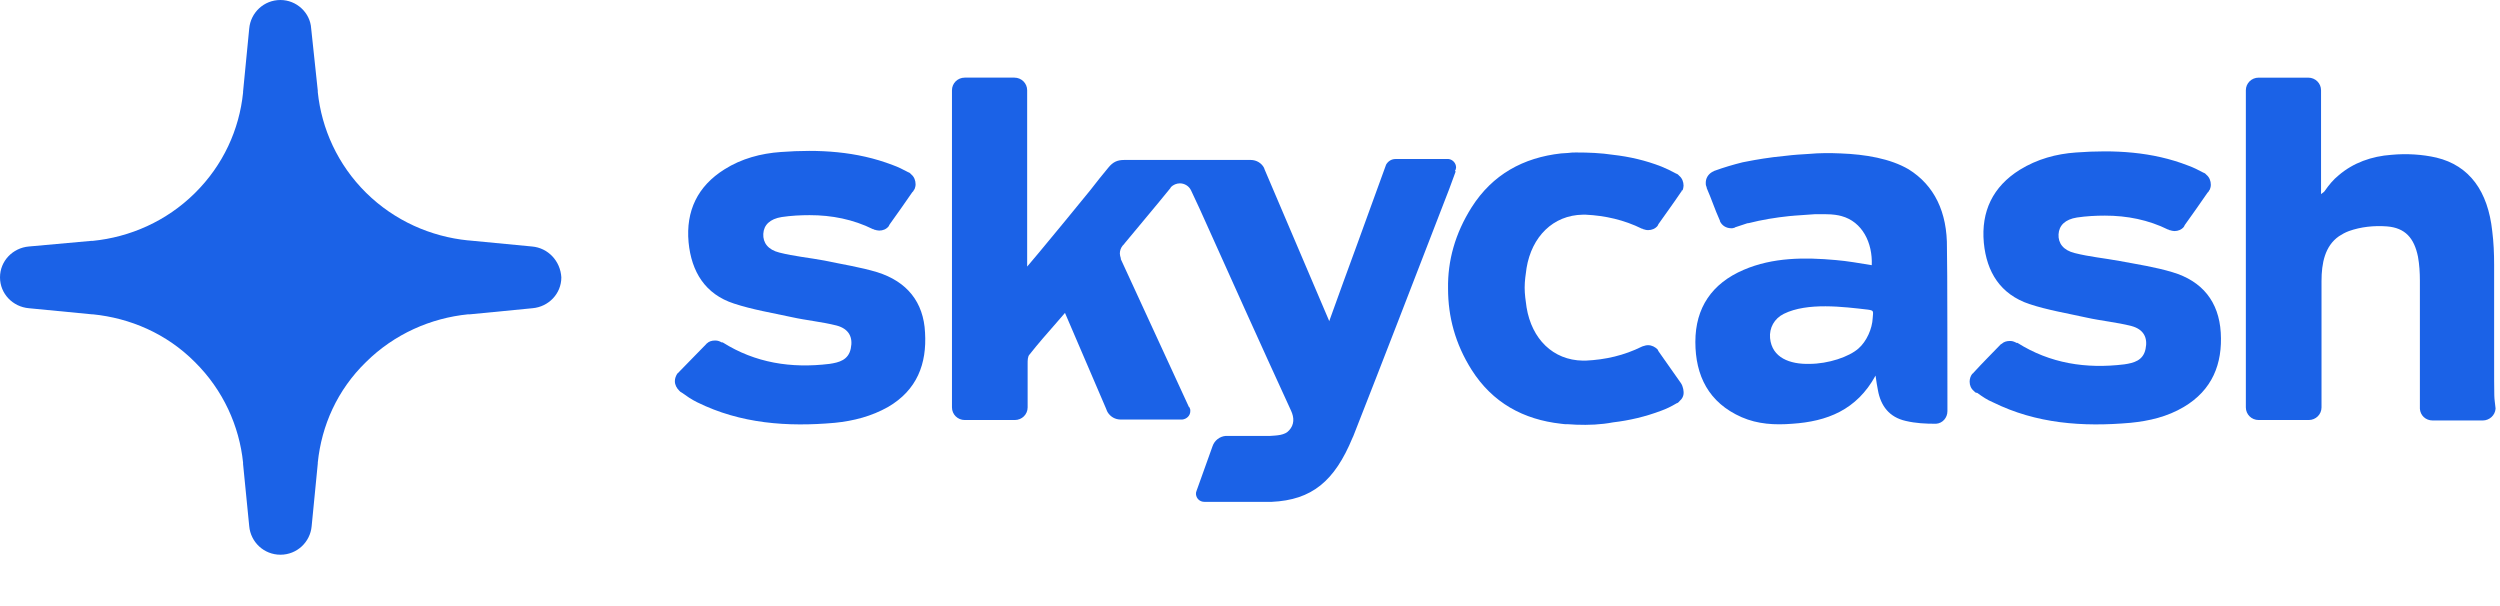 <svg width="132" height="32" viewBox="0 0 132 32" fill="none" xmlns="http://www.w3.org/2000/svg">
<path d="M88.842 10.051C88.867 9.977 88.892 9.878 88.892 9.804C88.892 9.607 88.817 9.409 88.668 9.286C88.643 9.261 88.643 9.261 88.618 9.236L88.593 9.212C88.568 9.187 88.543 9.187 88.493 9.162C88.218 9.014 87.968 8.891 87.719 8.792C86.895 8.471 86.046 8.273 85.172 8.174C84.523 8.076 83.873 8.051 83.224 8.051C83.074 8.051 82.95 8.051 82.8 8.076C82.675 8.076 82.55 8.1 82.425 8.1C80.428 8.323 78.805 9.212 77.706 10.94C76.832 12.323 76.433 13.756 76.457 15.237C76.457 16.719 76.832 18.151 77.706 19.534C78.805 21.263 80.428 22.152 82.425 22.374C82.55 22.399 82.675 22.399 82.8 22.399C82.95 22.399 83.074 22.424 83.224 22.424C83.873 22.448 84.523 22.424 85.172 22.3C86.021 22.201 86.87 22.004 87.719 21.683C87.993 21.584 88.243 21.461 88.493 21.312C88.518 21.288 88.568 21.288 88.593 21.263C88.618 21.263 88.618 21.238 88.618 21.238C88.643 21.214 88.668 21.214 88.668 21.189C88.817 21.066 88.917 20.893 88.892 20.67C88.892 20.596 88.867 20.497 88.842 20.423C88.842 20.399 88.817 20.374 88.817 20.349L88.792 20.3C88.792 20.275 88.767 20.275 88.767 20.25C88.368 19.683 87.968 19.114 87.569 18.547C87.569 18.522 87.544 18.522 87.544 18.497C87.544 18.473 87.519 18.473 87.519 18.448C87.394 18.324 87.219 18.226 87.02 18.226C86.92 18.226 86.845 18.25 86.77 18.275H86.745C86.745 18.275 86.72 18.275 86.72 18.3H86.695C85.746 18.769 84.772 18.991 83.724 19.041H83.674C83.649 19.041 83.599 19.041 83.574 19.041C82.001 19.016 80.877 17.904 80.602 16.225C80.552 15.879 80.502 15.534 80.502 15.188C80.502 14.842 80.552 14.496 80.602 14.151C80.877 12.496 82.001 11.36 83.574 11.335C83.599 11.335 83.649 11.335 83.674 11.335H83.724C84.747 11.385 85.746 11.607 86.695 12.076H86.72C86.72 12.076 86.745 12.076 86.745 12.101H86.77C86.845 12.126 86.92 12.15 87.02 12.15C87.219 12.15 87.394 12.076 87.519 11.928C87.519 11.903 87.544 11.903 87.544 11.879C87.544 11.854 87.569 11.854 87.569 11.829C87.968 11.261 88.368 10.718 88.767 10.125C88.792 10.101 88.792 10.101 88.792 10.076L88.817 10.027C88.842 10.101 88.842 10.076 88.842 10.051Z" fill="#1B62E7"/>
<path d="M131.69 18.324C131.69 16.867 131.69 15.435 131.69 13.978C131.69 13.385 131.665 12.792 131.59 12.2C131.365 10.101 130.391 8.742 128.643 8.322C127.894 8.15 127.07 8.1 126.271 8.174C125.223 8.248 124.249 8.594 123.475 9.261C123.2 9.483 122.975 9.755 122.751 10.076C122.726 10.125 122.651 10.175 122.551 10.249V4.766C122.551 4.396 122.251 4.1 121.877 4.1H119.255C118.88 4.1 118.581 4.396 118.581 4.766V21.51C118.581 21.88 118.88 22.177 119.255 22.177H121.902C122.276 22.177 122.576 21.88 122.576 21.51V15.534C122.576 15.311 122.576 15.064 122.576 14.842C122.576 13.904 122.751 12.99 123.5 12.471C123.65 12.373 123.824 12.274 124.024 12.2C124.648 11.977 125.347 11.903 126.022 11.953C126.995 12.027 127.47 12.57 127.67 13.558C127.745 13.978 127.77 14.398 127.77 14.817C127.77 17.065 127.77 19.312 127.77 21.584C127.794 21.93 128.069 22.201 128.444 22.201H131.09C131.44 22.201 131.74 21.93 131.765 21.584V21.559C131.69 20.769 131.69 21.609 131.69 18.324Z" fill="#1B62E7"/>
<path d="M114.709 14.373C113.81 14.101 112.836 13.953 111.913 13.78C111.114 13.632 110.315 13.558 109.54 13.361C108.941 13.212 108.667 12.842 108.691 12.373C108.716 11.903 109.041 11.582 109.665 11.484C110.165 11.41 110.664 11.385 111.139 11.385C112.312 11.385 113.436 11.607 114.484 12.126H114.509C114.509 12.126 114.534 12.126 114.534 12.15H114.559C114.634 12.175 114.734 12.2 114.809 12.2C115.009 12.2 115.184 12.126 115.308 11.978C115.308 11.953 115.333 11.953 115.333 11.928C115.333 11.903 115.358 11.903 115.358 11.879C115.758 11.311 116.157 10.768 116.557 10.175C116.582 10.15 116.582 10.15 116.607 10.125C116.607 10.101 116.632 10.101 116.632 10.076C116.657 10.051 116.657 10.027 116.682 10.002C116.707 9.928 116.732 9.854 116.732 9.755C116.732 9.557 116.657 9.36 116.507 9.236C116.482 9.212 116.482 9.212 116.457 9.187L116.432 9.162C116.407 9.138 116.382 9.138 116.332 9.113C116.058 8.965 115.808 8.841 115.533 8.742C113.635 8.002 111.638 7.903 109.615 8.051C108.567 8.125 107.568 8.397 106.644 8.965C105.221 9.854 104.596 11.163 104.746 12.817C104.896 14.373 105.62 15.534 107.143 16.052C108.117 16.373 109.166 16.546 110.165 16.768C110.939 16.941 111.763 17.015 112.537 17.213C113.186 17.386 113.411 17.83 113.286 18.423C113.161 19.041 112.662 19.164 112.162 19.238C110.14 19.485 108.242 19.189 106.519 18.102C106.519 18.102 106.519 18.102 106.494 18.102C106.494 18.102 106.494 18.102 106.469 18.102C106.444 18.102 106.444 18.077 106.419 18.077C106.319 18.028 106.244 18.003 106.12 18.003C105.945 18.003 105.795 18.053 105.695 18.151C105.67 18.151 105.67 18.176 105.645 18.176C105.645 18.176 105.645 18.176 105.62 18.201C105.146 18.695 104.671 19.164 104.197 19.683C104.197 19.683 104.197 19.707 104.172 19.707C104.147 19.732 104.147 19.732 104.122 19.757C104.047 19.855 103.997 20.004 103.997 20.152C103.997 20.349 104.072 20.522 104.222 20.646C104.222 20.646 104.222 20.646 104.247 20.67C104.272 20.695 104.272 20.695 104.297 20.72C104.372 20.744 104.372 20.744 104.397 20.744C104.671 20.942 104.921 21.115 105.221 21.238C107.518 22.374 109.965 22.547 112.487 22.325C113.486 22.226 114.434 22.004 115.308 21.485C116.807 20.596 117.356 19.213 117.256 17.559C117.156 15.929 116.282 14.842 114.709 14.373Z" fill="#1B62E7"/>
<path d="M100.776 8.94C99.803 8.372 98.504 8.15 97.181 8.1C96.632 8.076 96.057 8.076 95.533 8.125C95.108 8.15 94.709 8.174 94.309 8.224C94.06 8.248 93.835 8.273 93.635 8.298C92.861 8.397 92.262 8.52 92.012 8.569C91.513 8.693 91.013 8.841 90.539 9.014C90.514 9.014 90.489 9.039 90.489 9.039C90.464 9.039 90.464 9.063 90.439 9.063C90.414 9.063 90.414 9.088 90.389 9.088C90.189 9.212 90.064 9.409 90.064 9.656C90.064 9.705 90.064 9.78 90.09 9.829C90.09 9.854 90.114 9.878 90.114 9.903C90.114 9.903 90.114 9.903 90.114 9.928C90.414 10.619 90.514 10.99 90.814 11.656C90.814 11.656 90.814 11.656 90.814 11.681C90.913 11.903 91.138 12.052 91.413 12.052C91.463 12.052 91.513 12.052 91.563 12.027C91.588 12.027 91.588 12.027 91.613 12.002C91.762 11.953 91.912 11.903 92.062 11.854C92.087 11.854 92.112 11.829 92.137 11.829C92.212 11.805 92.262 11.78 92.337 11.78C93.011 11.607 93.76 11.483 94.484 11.409C94.584 11.409 94.684 11.385 94.759 11.385C95.133 11.36 95.483 11.335 95.808 11.311C96.032 11.311 96.232 11.311 96.407 11.311C96.781 11.311 97.056 11.36 97.231 11.409C98.329 11.706 98.879 12.817 98.829 14.002C98.23 13.904 97.53 13.78 96.931 13.731C95.283 13.583 93.61 13.583 92.062 14.249C90.389 14.966 89.515 16.25 89.515 18.052C89.515 19.831 90.214 21.263 91.962 22.029C92.811 22.399 93.71 22.448 94.634 22.374C96.457 22.251 98.03 21.658 99.029 19.831C99.079 20.152 99.103 20.374 99.153 20.596C99.303 21.436 99.753 22.029 100.627 22.226C101.151 22.35 101.675 22.374 102.175 22.374C102.2 22.374 102.225 22.374 102.225 22.374C102.574 22.35 102.824 22.053 102.824 21.707V21.436C102.824 21.436 102.824 13.508 102.799 13.113C102.824 11.187 102.125 9.78 100.776 8.94ZM98.879 16.793C98.854 17.361 98.554 18.028 98.13 18.398C97.63 18.843 96.532 19.213 95.533 19.213C94.509 19.238 93.56 18.892 93.46 17.855C93.41 17.312 93.685 16.818 94.184 16.571C95.433 15.953 97.331 16.2 98.629 16.349C98.954 16.398 98.904 16.423 98.879 16.793Z" fill="#1B62E7"/>
<path d="M46.32 14.373C45.421 14.101 44.447 13.953 43.523 13.756C42.724 13.607 41.925 13.533 41.151 13.336C40.552 13.188 40.277 12.817 40.302 12.348C40.327 11.879 40.652 11.558 41.276 11.459C41.776 11.385 42.275 11.36 42.749 11.36C43.923 11.36 45.047 11.582 46.095 12.101H46.12C46.12 12.101 46.145 12.101 46.145 12.126H46.17C46.245 12.15 46.345 12.175 46.42 12.175C46.62 12.175 46.794 12.101 46.919 11.953C46.919 11.928 46.944 11.928 46.944 11.903C46.944 11.879 46.969 11.879 46.969 11.854C47.369 11.286 47.768 10.743 48.168 10.15C48.193 10.125 48.193 10.125 48.218 10.101C48.218 10.076 48.243 10.076 48.243 10.051C48.268 10.027 48.268 10.002 48.293 9.977C48.318 9.903 48.343 9.829 48.343 9.73C48.343 9.533 48.268 9.335 48.118 9.212C48.093 9.187 48.093 9.187 48.068 9.162L48.043 9.138C48.018 9.113 47.993 9.113 47.943 9.088C47.668 8.94 47.419 8.816 47.144 8.718C45.221 7.977 43.224 7.878 41.226 8.026C40.178 8.1 39.154 8.372 38.255 8.94C36.832 9.829 36.207 11.138 36.357 12.793C36.507 14.348 37.231 15.534 38.754 16.028C39.728 16.349 40.777 16.521 41.8 16.744C42.575 16.917 43.399 16.991 44.173 17.188C44.822 17.361 45.047 17.806 44.922 18.398C44.797 19.016 44.297 19.139 43.798 19.213C41.776 19.46 39.878 19.164 38.155 18.077C38.155 18.077 38.155 18.077 38.13 18.077C38.13 18.077 38.13 18.077 38.105 18.077C38.08 18.077 38.08 18.053 38.055 18.053C37.955 18.003 37.88 17.979 37.755 17.979C37.581 17.979 37.431 18.028 37.331 18.127C37.306 18.127 37.306 18.151 37.306 18.151C37.306 18.151 37.306 18.151 37.281 18.176C36.807 18.67 36.332 19.139 35.833 19.658C35.833 19.658 35.833 19.683 35.808 19.683C35.783 19.707 35.783 19.707 35.758 19.732C35.683 19.855 35.633 19.979 35.633 20.127C35.633 20.325 35.733 20.497 35.858 20.621C35.858 20.621 35.858 20.621 35.883 20.646C35.908 20.67 35.908 20.67 35.933 20.695C35.958 20.695 35.958 20.72 35.983 20.72C36.257 20.917 36.507 21.09 36.807 21.238C39.104 22.374 41.576 22.547 44.073 22.325C45.072 22.226 46.02 21.979 46.894 21.485C48.417 20.596 48.942 19.213 48.842 17.559C48.767 15.954 47.893 14.867 46.32 14.373Z" fill="#1B62E7"/>
<path d="M76.831 9.014C76.831 8.989 76.831 8.989 76.856 8.964C76.856 8.94 76.881 8.89 76.881 8.841C76.881 8.619 76.706 8.421 76.482 8.396C76.457 8.396 76.457 8.396 76.432 8.396C75.483 8.396 74.584 8.396 73.685 8.396C73.46 8.396 73.285 8.52 73.186 8.693L72.387 10.891C71.912 12.224 71.413 13.558 70.938 14.867L70.189 16.941V16.966C69.016 14.225 67.892 11.582 66.768 8.94C66.768 8.915 66.743 8.89 66.743 8.866C66.619 8.619 66.344 8.446 66.044 8.446C66.044 8.446 59.627 8.446 59.352 8.446C58.978 8.446 58.753 8.569 58.529 8.841C58.204 9.236 57.879 9.631 57.58 10.026C56.681 11.138 55.757 12.249 54.858 13.336C54.808 13.385 54.783 13.434 54.733 13.484C54.608 13.632 54.459 13.805 54.234 14.076V4.766C54.234 4.396 53.934 4.099 53.56 4.099H50.938C50.563 4.099 50.264 4.396 50.264 4.766V21.51C50.264 21.88 50.563 22.177 50.938 22.177H53.584C53.959 22.177 54.259 21.88 54.259 21.51C54.259 20.72 54.259 19.954 54.259 19.189C54.259 19.04 54.259 18.818 54.359 18.719C54.808 18.151 55.282 17.608 55.782 17.04L56.231 16.521L58.404 21.584C58.429 21.658 58.454 21.707 58.478 21.757C58.628 22.004 58.878 22.152 59.178 22.152H62.424C62.648 22.127 62.848 21.954 62.848 21.707V21.683C62.848 21.633 62.848 21.609 62.823 21.559C62.823 21.535 62.798 21.51 62.798 21.51C62.798 21.51 62.798 21.485 62.773 21.485L59.178 13.681V13.632C59.153 13.558 59.128 13.459 59.128 13.385C59.128 13.237 59.178 13.089 59.278 12.965L59.328 12.916L59.427 12.792C60.201 11.854 61.001 10.915 61.8 9.928C61.8 9.903 61.825 9.903 61.825 9.878C61.949 9.755 62.124 9.681 62.299 9.681C62.549 9.681 62.773 9.829 62.873 10.026C62.873 10.051 62.898 10.051 62.898 10.076C63.048 10.397 63.198 10.718 63.348 11.039C64.946 14.595 66.544 18.151 68.167 21.683C68.341 22.053 68.341 22.424 68.067 22.72C67.842 22.992 67.393 22.992 67.068 23.016H64.721C64.396 23.041 64.122 23.263 64.022 23.56L63.173 25.93C63.148 25.98 63.148 26.029 63.148 26.078V26.103C63.173 26.326 63.348 26.498 63.597 26.498H67.143C69.265 26.4 70.464 25.412 71.413 23.115C71.438 23.066 71.463 23.016 71.488 22.942C73.061 18.942 74.609 14.916 76.157 10.915C76.407 10.298 76.631 9.681 76.856 9.063C76.831 9.039 76.831 9.014 76.831 9.014Z" fill="#1B62E7"/>
<path d="M28.091 13.015L24.745 12.694H24.72C22.747 12.496 20.825 11.656 19.326 10.175C17.828 8.693 16.979 6.791 16.779 4.865C16.779 4.84 16.779 4.816 16.779 4.791L16.43 1.506C16.38 0.667 15.656 0 14.807 0C13.933 0 13.234 0.667 13.159 1.506L12.834 4.84C12.834 4.865 12.834 4.865 12.834 4.89C12.635 6.841 11.786 8.718 10.287 10.199C8.789 11.681 6.867 12.521 4.894 12.718C4.869 12.718 4.844 12.718 4.819 12.718L1.523 13.015C0.674 13.089 0 13.78 0 14.645C0 15.509 0.674 16.2 1.523 16.274L4.844 16.595C4.869 16.595 4.869 16.595 4.894 16.595C6.867 16.793 8.789 17.608 10.287 19.114C11.786 20.596 12.635 22.498 12.834 24.424C12.834 24.449 12.834 24.473 12.834 24.498L13.159 27.783C13.234 28.622 13.933 29.289 14.807 29.289C15.681 29.289 16.38 28.622 16.455 27.783L16.779 24.473C16.779 24.449 16.779 24.449 16.779 24.424C16.979 22.473 17.803 20.596 19.326 19.114C20.825 17.633 22.747 16.793 24.72 16.595C24.745 16.595 24.77 16.595 24.82 16.595L28.116 16.274C28.965 16.2 29.639 15.509 29.639 14.645C29.589 13.78 28.94 13.089 28.091 13.015Z" fill="#1B62E7"/>
</svg>
